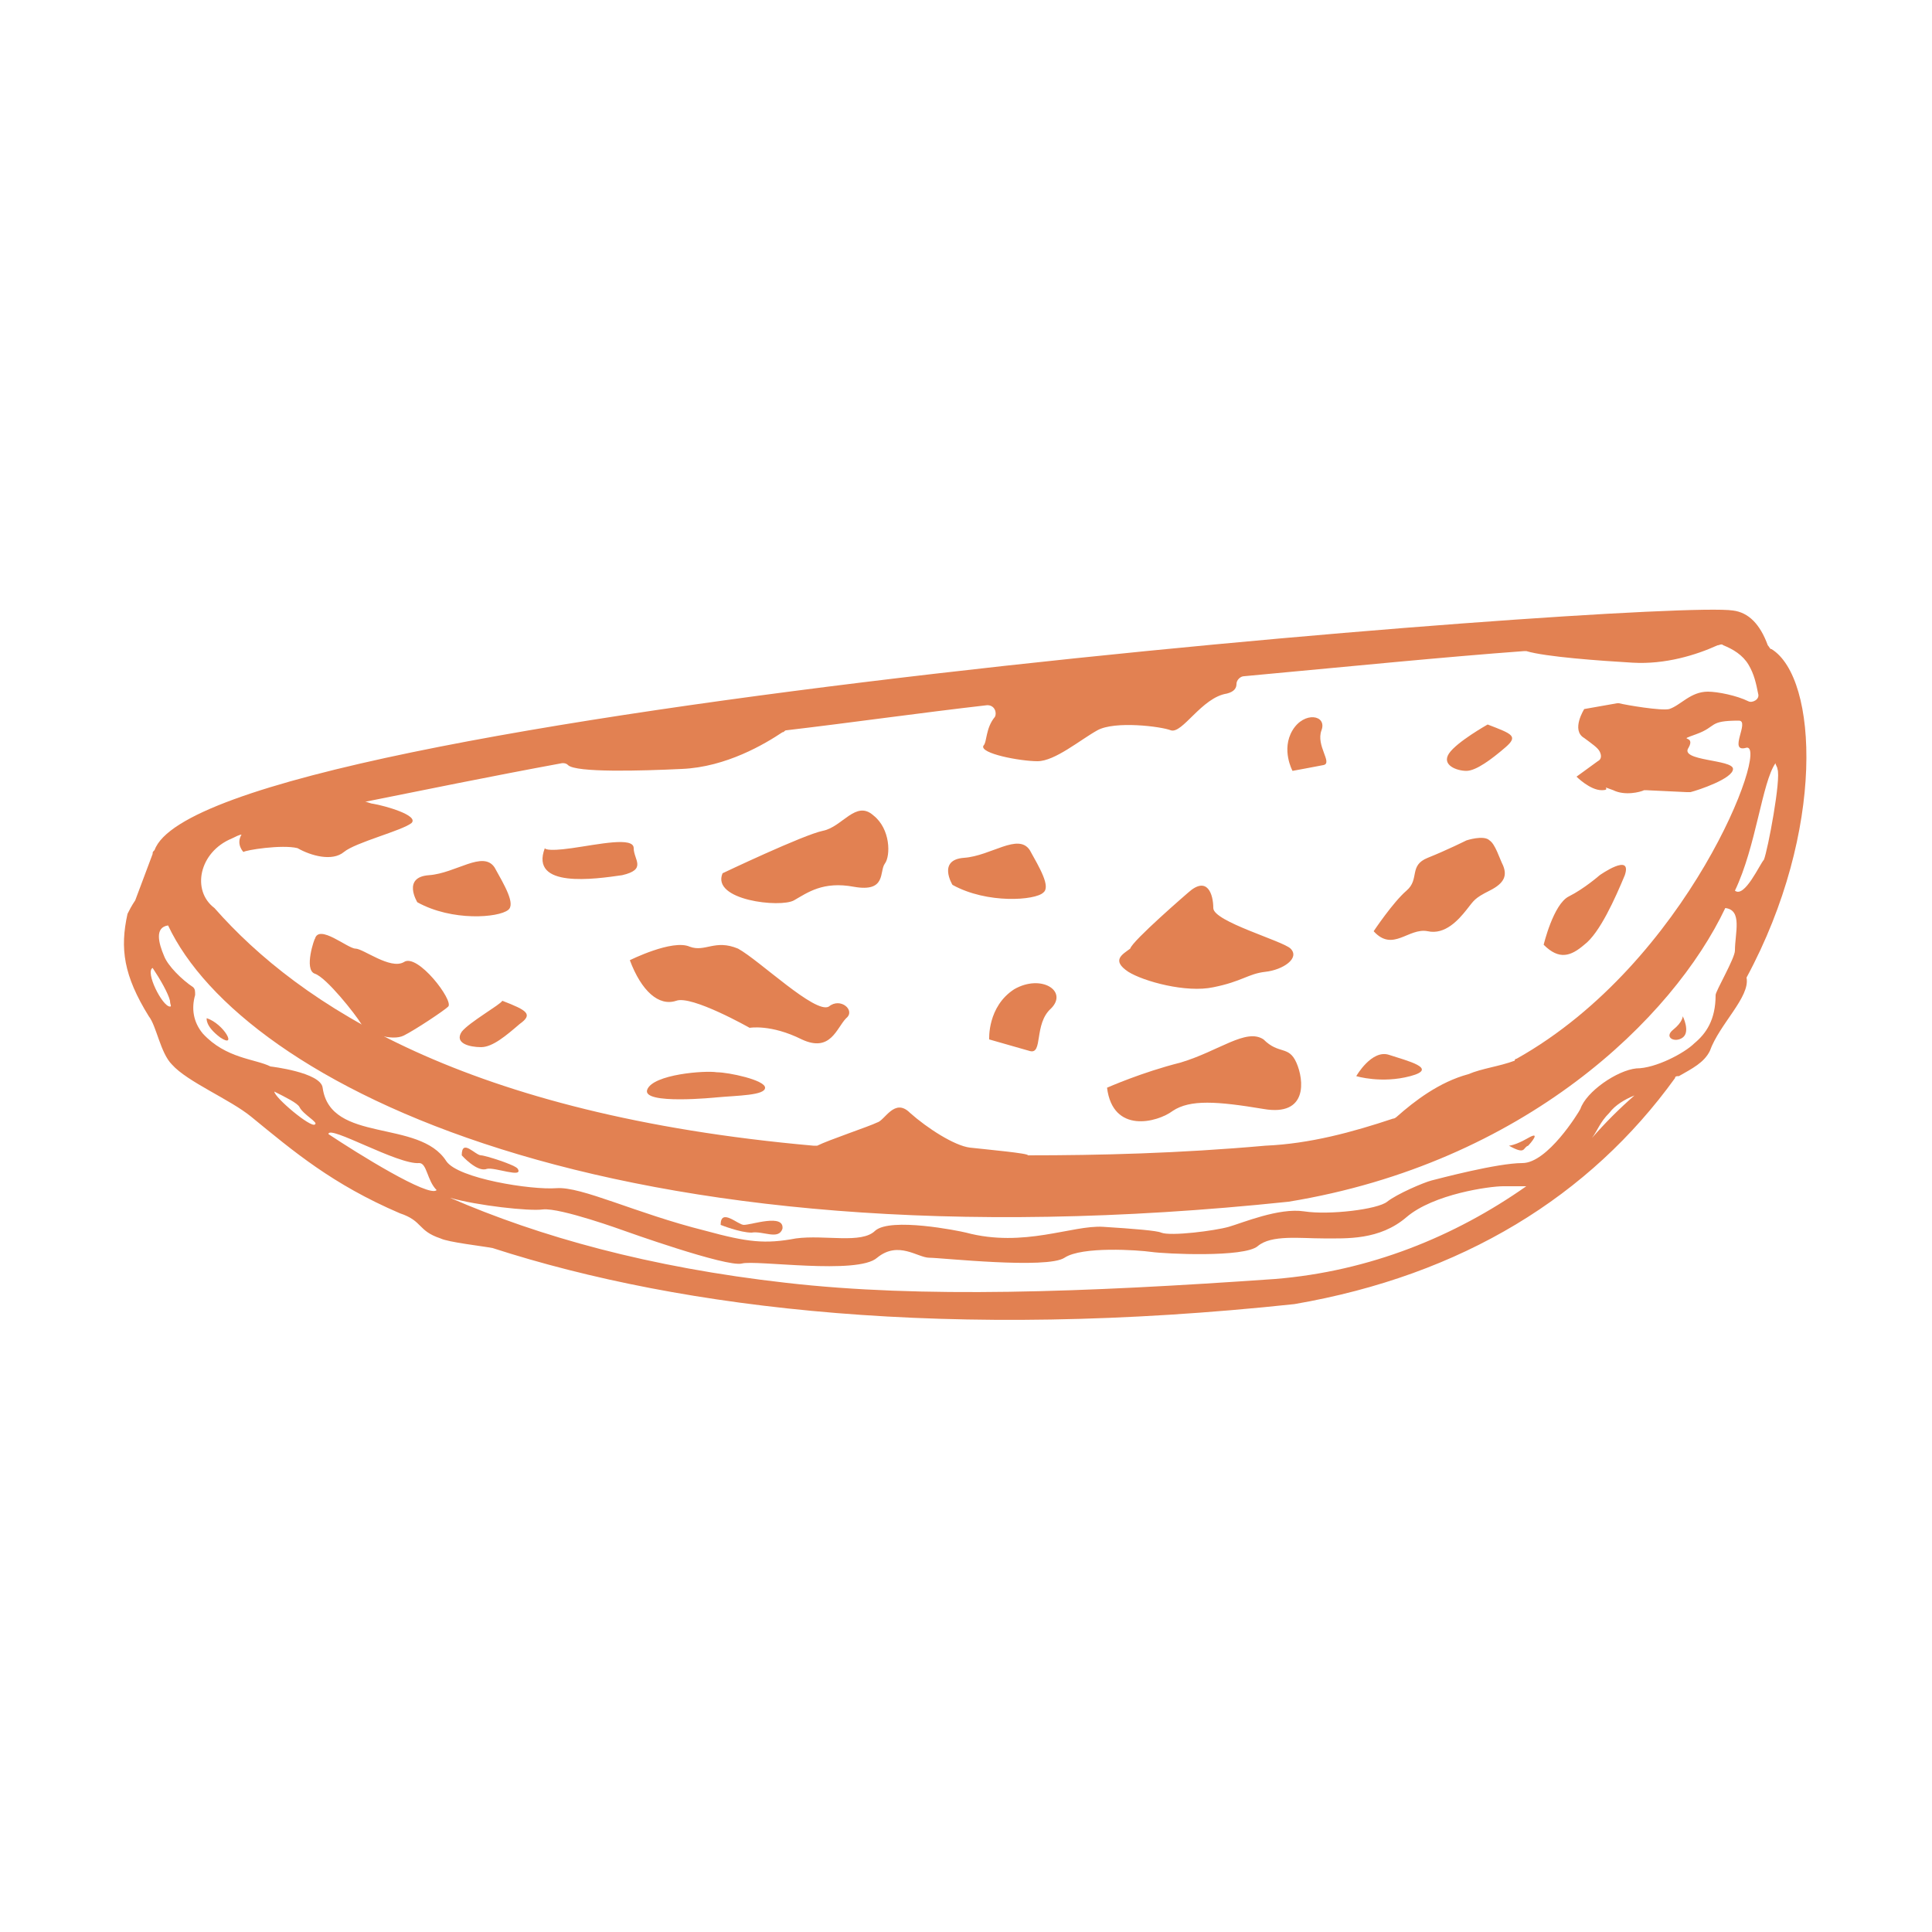 <svg version="1.1" id="Layer_1" xmlns="http://www.w3.org/2000/svg" x="0" y="0" viewBox="0 0 100 100" xml:space="preserve"><style>.st0{fill:#e28152}</style><path class="st0" d="M91.7 33.6c-.1 0-.1-.1-.2-.2-.4-1.1-1-1.7-1.8-1.8C85.8 31 10.6 36.8 8 44c-.1.1-.1.1-.1.2L7 46.6c-.2.3-.3.5-.4.7-.4 1.8-.2 3.2 1.1 5.3.4.5.6 1.9 1.2 2.5.8.9 3 1.8 4.1 2.7 2.2 1.8 4.2 3.5 7.7 5 1.2.4.9.9 2.1 1.3.4.2 2.2.4 2.7.5 9.9 3.2 23.7 4.8 41.5 2.9 8.7-1.5 15.3-5.6 19.7-11.7 0-.1.1-.1.2-.1.7-.4 1.3-.7 1.6-1.3.5-1.4 2.1-2.8 1.9-3.8 4.1-7.6 3.7-15.5 1.3-17zM12 43.4c.2-.1.4-.2.5-.2-.3.5.1.9.1.9.1-.1 2-.4 2.8-.2.7.4 1.8.7 2.4.2.6-.5 3-1.1 3.5-1.5.4-.4-1.4-.9-2-1-.1 0-.3-.1-.4-.1 3-.6 6.4-1.3 10.2-2 .1 0 .2 0 .3.1.4.4 3.8.3 5.9.2 2.3-.1 4.3-1.3 5.2-1.9.1 0 .1-.1.2-.1 3.4-.4 6.9-.9 10.4-1.3.4 0 .5.4.4.6-.5.6-.4 1.3-.6 1.5-.2.4 1.9.8 2.8.8s2.2-1.1 3.1-1.6c.9-.5 3.3-.2 3.8 0 .6.2 1.6-1.7 2.9-1.9.4-.1.5-.3.5-.5s.2-.4.4-.4c5.4-.5 10.4-1 14.5-1.3h.1c1 .3 3.8.5 5.5.6 1.7.1 3.3-.4 4.4-.9.1 0 .2-.1.3 0 .5.2 1 .5 1.3 1s.4 1 .5 1.5c.1.3-.3.5-.5.4-.6-.3-1.6-.5-2.1-.5-.9 0-1.4.7-2 .9-.4.1-2.2-.2-2.6-.3h-.1l-1.7.3s-.7 1.1 0 1.5c.4.3.7.5.8.7.1.2.1.4-.1.5l-1.1.8s.7.7 1.3.7-.2-.3.6 0c.6.3 1.4.1 1.6 0h.1l2.1.1h.2c.4-.1 2.2-.7 2.2-1.2s-2.8-.4-2.3-1.1c.4-.7-.7-.3.4-.7 1.1-.4.6-.7 2.2-.7.6 0-.6 1.7.4 1.4 1.2-.2-3 11.1-11.9 16.1 0 0-.1 0-.1.1-.8.3-1.7.4-2.4.7-1.5.4-2.8 1.4-3.7 2.2 0 0-.1.1-.2.1-2.1.7-4.3 1.3-6.6 1.4-4.5.4-8.6.5-12.3.5.1-.1-2.1-.3-3-.4-.8-.1-2.2-1-3.1-1.8-.8-.8-1.3.4-1.7.5-.4.2-2.5.9-3.1 1.2h-.2c-18-1.6-26.6-7.3-31-12.3-1.2-.9-.8-2.9.9-3.6zm-3.2 8.7c-.4 0-1.3-1.8-.9-2 .4.6.8 1.3.9 1.7 0 .2.1.3 0 .3.1 0 .1 0 0 0zm7.5 6.1c-.2.2-2.1-1.4-2.1-1.7.6.3 1.2.6 1.3.8.2.4 1 .8.8.9zm.7.5c0-.5 3.6 1.6 4.7 1.5.4 0 .4.9.9 1.4-.4.4-4.1-1.9-5.6-2.9zm49 7.5c-10 .7-18.3 1-25.3.2-7.1-.8-12.8-2.4-17.4-4.4 1.4.4 4.1.7 4.8.6.9-.1 4.2 1.1 4.2 1.1s5.3 1.9 6.1 1.7c.7-.2 6 .6 7-.3 1.1-.9 2.1 0 2.7 0s6.1.6 7 0c.9-.6 3.8-.4 4.5-.3s4.8.3 5.5-.3c.7-.6 2.2-.4 3.4-.4s2.9.1 4.3-1.1 4.3-1.6 5-1.6H79c-3.7 2.6-8.1 4.4-13 4.8zm16.4-7.3c.3-.4.4-.8.9-1.3.3-.4.8-.7 1.3-.9-.8.7-1.5 1.4-2.2 2.2zm7.4-9.7c0 .4-1 2.1-1 2.3 0 1.3-.5 2-1.1 2.5-.5.5-2 1.3-3 1.3-1 .1-2.6 1.2-2.9 2.1-.1.2-1.7 2.8-3 2.8s-4.3.8-4.7.9c-.4.1-1.8.7-2.3 1.1-.5.4-3 .7-4.3.5s-3.2.6-3.9.8-3 .5-3.5.3c-.2-.1-1.4-.2-3-.3-1.6-.1-4.1 1.1-7.1.3-.4-.1-3.9-.8-4.7-.1-.7.7-2.6.2-4.1.4-1.6.3-2.5.2-4.7-.4-3.6-.9-6.4-2.3-7.7-2.2-1.3.1-5.1-.5-5.7-1.4-1.4-2.2-6-.9-6.4-3.8-.1-.8-2.7-1.1-2.7-1.1-.8-.4-2.3-.4-3.5-1.7-.5-.6-.6-1.3-.4-2 0-.2 0-.3-.1-.4-.6-.4-1.3-1.1-1.5-1.6-.3-.7-.5-1.5.2-1.6 3.8 8.1 22.8 18 58 14.3 12.2-2 19.9-9.5 22.6-15.2.9.1.5 1.3.5 2.2zm0-3.1c1.1-2.3 1.4-5.6 2.1-6.6 0 .1.1.2.1.3.2.5-.5 4.2-.7 4.7-.2.2-1 2-1.5 1.6z"/><path class="st0" d="M86.6 53.3c-.5.4.1.7.5.4.4-.3 0-1.1 0-1.1s0 .3-.5.7zm-7.5 5.6c-.7.4-1 .4-1 .4.9.5.7.1 1 0 .1-.1.7-.8 0-.4zm-40.6 4.5c-.3 0-1.2-.9-1.2 0 0 0 1 .4 1.6.4.6-.1 1.4.4 1.6-.2.1-.8-1.6-.2-2-.2zm-13.6-3.6c-.3 0-1-.9-1 0 0 0 .8.9 1.3.7.4-.1 1.9.5 1.6 0-.1-.2-1.7-.7-1.9-.7zm-14.2-7.1s-.1.4.7 1c.9.6.2-.7-.7-1zm65.2-12.8c.5 0 1.3-.6 2-1.2s.4-.7-.9-1.2c0 0-1.6.9-2 1.5s.4.9.9.9zm-52 13.5c-.4.6.4.8 1 .8s1.3-.6 2-1.2c.7-.5.4-.7-.9-1.2-.1.2-1.7 1.1-2.1 1.6zm44.6-13.8c.5-.1-.4-1-.1-1.8s-.9-1-1.5 0 0 2.1 0 2.1 1.1-.2 1.6-.3zm-16 11.6c-1.4.9-1.3 2.6-1.3 2.6l2.1.6c.7.2.2-1.4 1.1-2.2.9-.9-.5-1.8-1.9-1zm21.4-3c.9.2 1.6-.6 2-1.1s.4-.6 1.2-1c.8-.4.9-.8.7-1.3-.2-.4-.4-1.1-.7-1.3-.3-.3-1.2 0-1.2 0s-1 .5-2 .9-.4 1.1-1.1 1.7c-.7.6-1.7 2.1-1.7 2.1 1 1.1 1.8-.2 2.8 0zm8.1.7c.8-.6 1.6-2.4 2.1-3.6.4-1.2-1.3 0-1.3 0s-.8.7-1.6 1.1-1.3 2.5-1.3 2.5c.8.8 1.4.6 2.1 0zm-23.6 1.4c.8.5 3 1.1 4.4.8 1.5-.3 1.8-.7 2.7-.8.9-.1 1.8-.7 1.3-1.2-.4-.4-4-1.4-4-2.1s-.3-1.7-1.3-.8c0 0-2.9 2.5-3 2.9-.4.3-1 .6-.1 1.2zm2.3 7.2c.9-.6 2.3-.5 4.7-.1 2.3.4 2.1-1.5 1.7-2.4-.4-.9-.9-.4-1.7-1.2-.9-.6-2.3.6-4.3 1.2-2 .5-3.8 1.3-3.8 1.3.3 2.4 2.6 1.8 3.4 1.2zM73 55.7c1.5-.4-.2-.8-1.1-1.1s-1.7 1.1-1.7 1.1 1.3.4 2.8 0zm-31.9-9.1c.7-.4 1.5-1 3.1-.7 1.7.3 1.3-.8 1.6-1.2.3-.4.3-1.8-.6-2.5-.9-.8-1.6.6-2.6.8-1 .2-5.2 2.2-5.2 2.2-.6 1.4 3 1.8 3.7 1.4zm-8.9-1.3c1.3-.3.6-.8.6-1.4 0-.6-1.8-.2-3.2 0-1.4.2-1.4 0-1.4 0-.8 2.1 2.6 1.6 4 1.4zm-15.9 5.1c.6.2 2.1 2.1 2.4 2.6s1.6.9 2.2.6c.6-.3 2.1-1.3 2.3-1.5.3-.3-1.6-2.8-2.3-2.3-.7.4-2.1-.7-2.5-.7s-1.9-1.3-2.1-.5c0-.1-.6 1.6 0 1.8zM35 51.8c.8-.3 3.8 1.4 3.8 1.4s1.1-.2 2.7.6c1.5.7 1.8-.6 2.3-1.1.5-.4-.3-1.1-.9-.6-.7.4-3.6-2.4-4.7-3-1.2-.5-1.7.2-2.5-.1-.9-.4-3.1.7-3.1.7.6 1.6 1.5 2.4 2.4 2.1zm-8.7-4.7c.4-.3-.2-1.3-.7-2.2-.6-.9-2 .3-3.4.4s-.6 1.4-.6 1.4c1.8 1 4.2.8 4.7.4zm27.7-.9c.4-.3-.2-1.3-.7-2.2-.6-.9-2 .3-3.4.4s-.6 1.4-.6 1.4c1.8 1 4.3.8 4.7.4zm-16.9 9.3c-.6-.1-3.3.1-3.6.9s3.6.4 3.6.4c1.1-.1 2.5-.1 2.5-.5s-1.9-.8-2.5-.8z"/></svg>